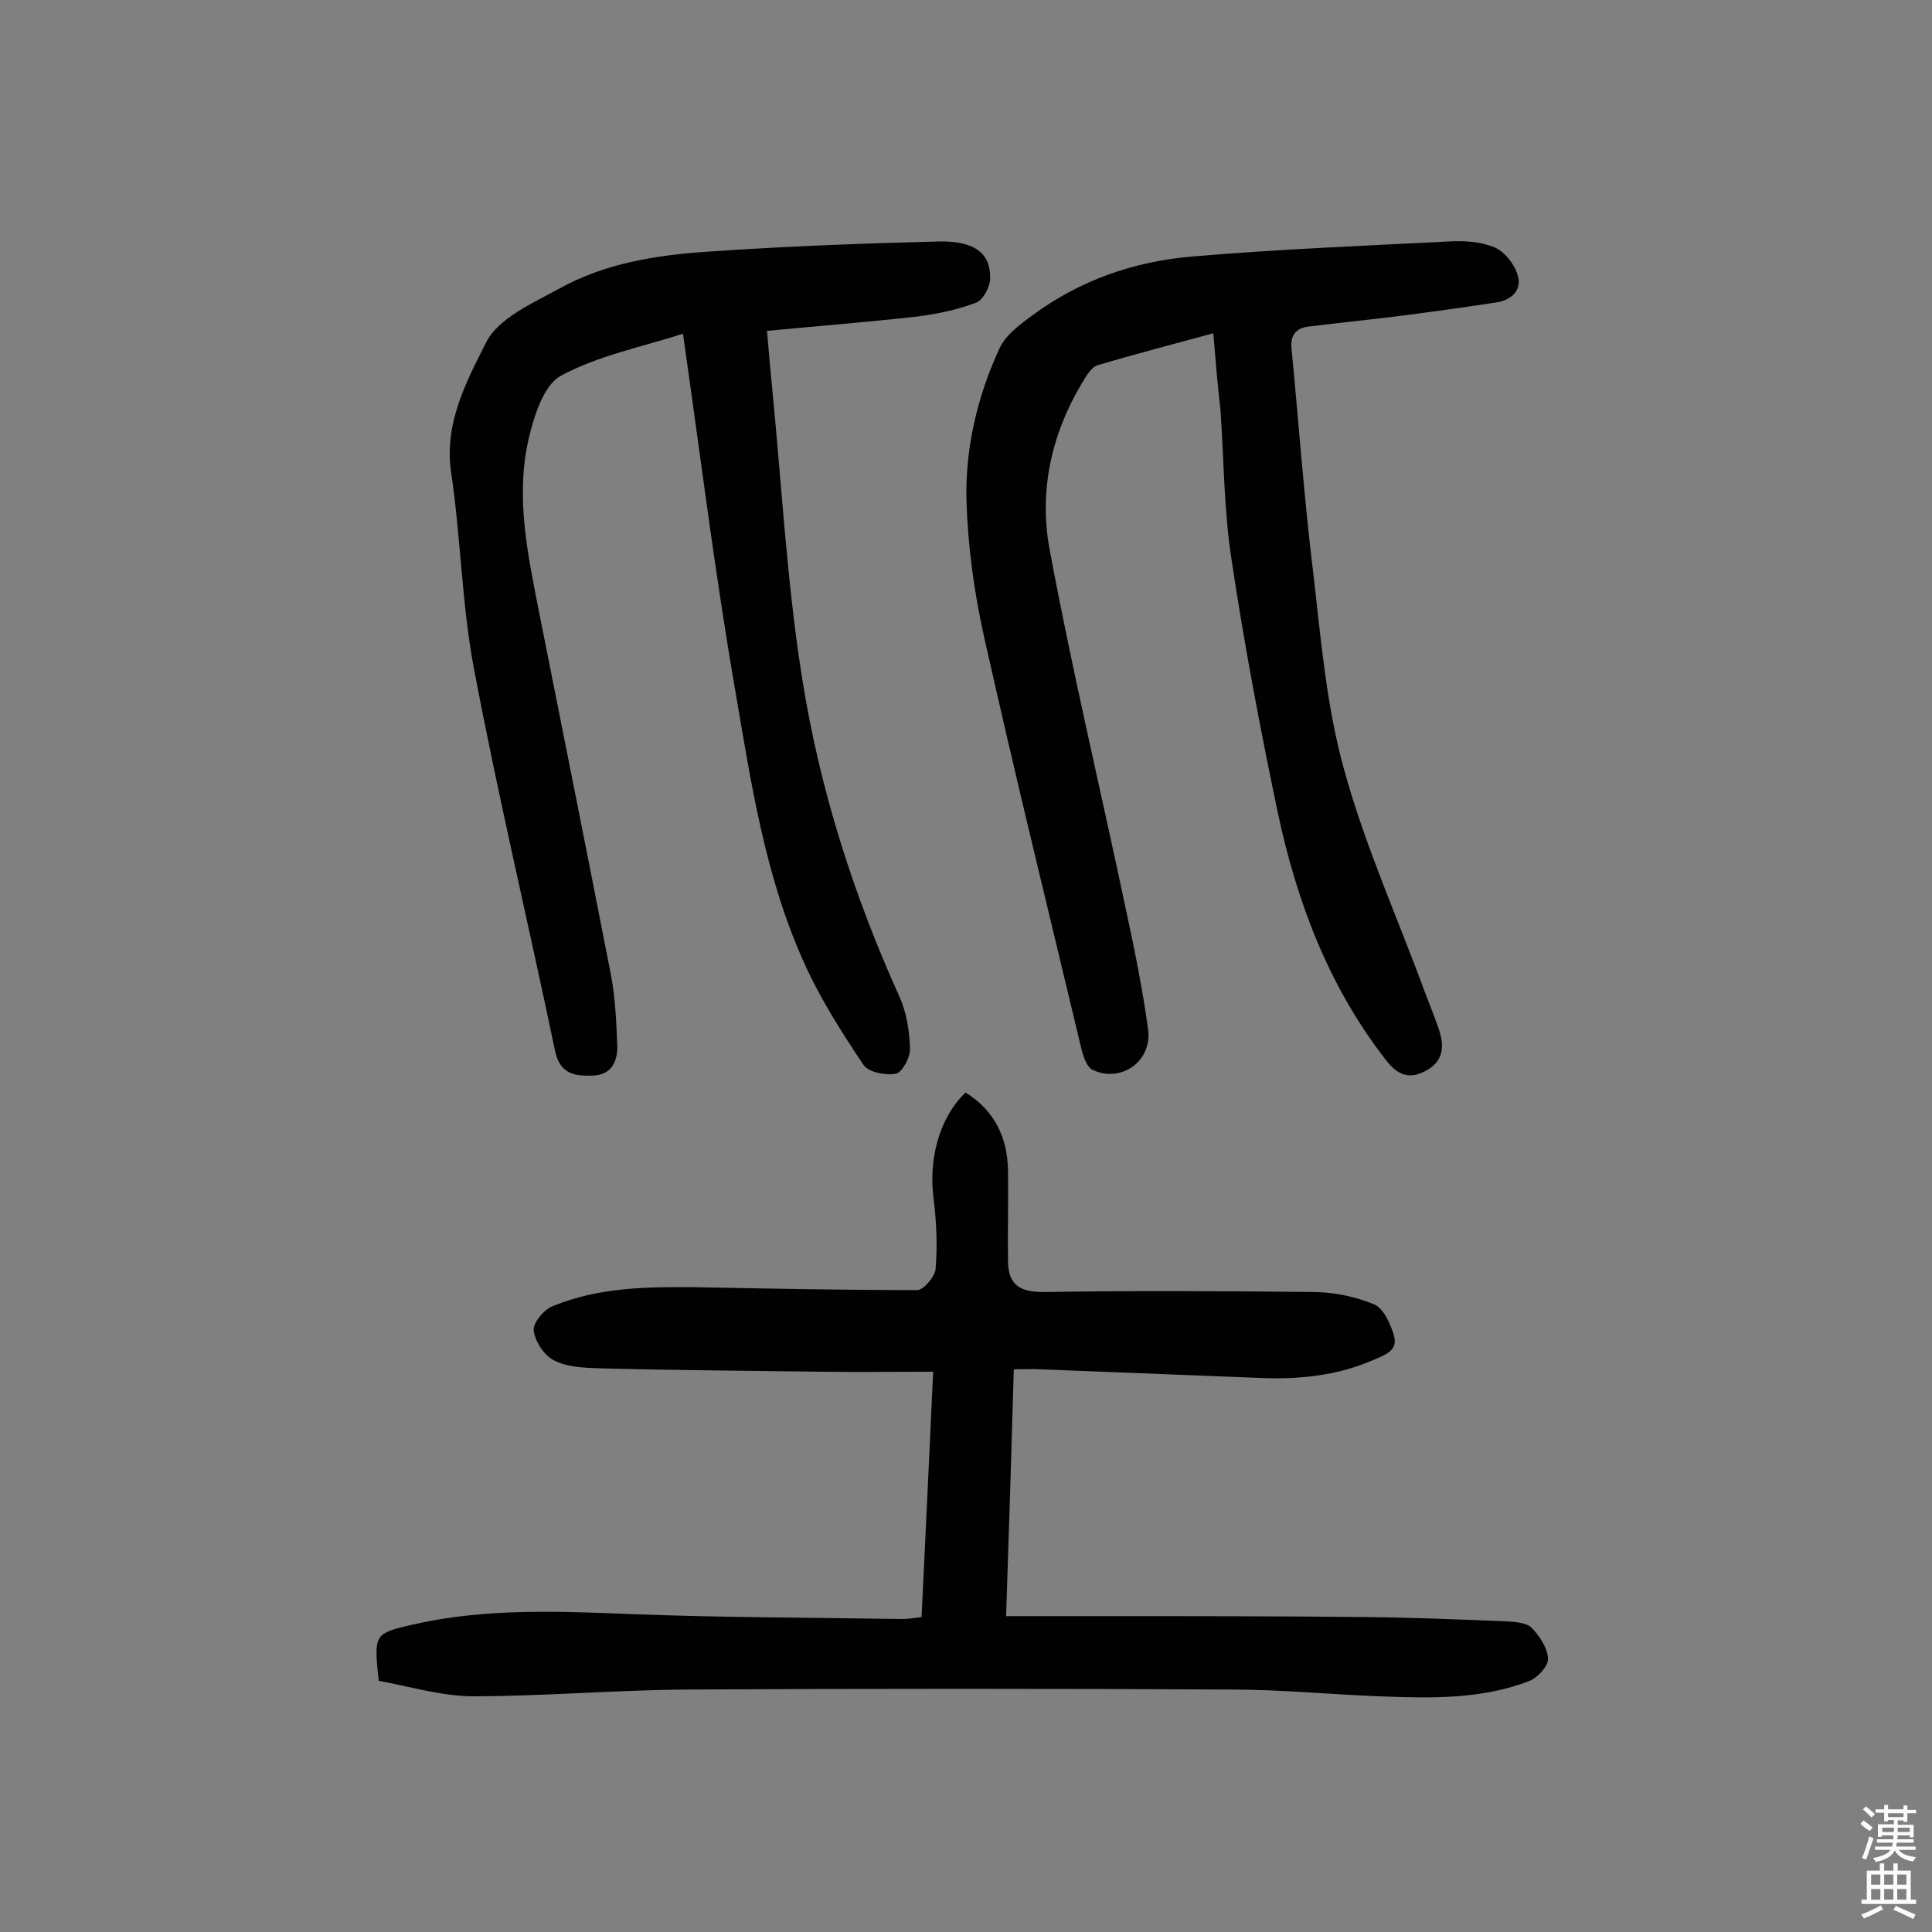 <svg enable-background="new 0 0 400 400" viewBox="0 0 400 400" xmlns="http://www.w3.org/2000/svg"><rect x="0" y="0" width="400" height="400" fill="#808080" stroke="none"/><g fill="#010102"><path d="m78.4 348c-1-9.8-1-9.8 7.3-11.7 15-3.4 30.2-2.7 45.5-2.1 18.5.7 37 .7 55.5 1 1.3 0 2.5-.2 4.1-.4.8-16.7 1.6-33.2 2.4-50.8-8 0-15.5.1-23.1 0-15.3-.2-30.5-.3-45.8-.7-3.2-.1-6.7-.2-9.5-1.6-2.1-1-4-3.9-4.3-6.2-.2-1.6 2.1-4.4 4-5.1 9.5-3.9 19.5-4 29.6-3.9 15.3.3 30.5.6 45.8.6 1.3 0 3.6-2.7 3.8-4.3.4-4.8.2-9.8-.4-14.5-1.1-8.2 1.1-16.8 6.6-22.1 6 3.7 8.7 9.3 8.8 16.2.1 6.3-.1 12.6 0 18.9.1 4.7 2.5 6.2 7.2 6.2 18.8-.3 37.7-.2 56.5 0 4.1.1 8.4 1 12.2 2.6 1.9.9 3.3 4 4 6.4.9 3.1-1.8 4-4.1 5-7.5 3.3-15.3 4.1-23.3 3.8-15.2-.6-30.4-1.2-45.7-1.8-1.7-.1-3.5 0-5.6 0-.5 17.1-1 33.6-1.6 51.1h19.7c18.4 0 36.7 0 55.1.2 9.7.1 19.4.5 29.1.9 1.7.1 4 .3 5 1.4 1.6 1.7 3.2 4.1 3.3 6.3.1 1.5-2.1 3.9-3.8 4.6-10 3.9-20.6 3.6-31.2 3.2-10.2-.4-20.4-1.4-30.6-1.4-37.5-.2-75.1-.2-112.6 0-14.9.1-29.8 1.4-44.7 1.4-6.5-.1-13-2.1-19.2-3.2z"/><path d="m251.2 69c-8.4 2.3-16.2 4.3-23.9 6.6-1.4.4-2.5 2.4-3.4 3.9-6.3 10.6-8.8 22.3-6.6 34.2 4.7 25.3 10.7 50.3 16 75.5 1.7 7.9 3.3 15.9 4.4 23.9.9 6.6-5.6 11.2-11.5 8.4-1.1-.5-1.8-2.5-2.2-3.9-6.8-28.5-13.8-56.9-20.2-85.5-2.1-9.3-3.4-18.9-3.7-28.3-.3-10.9 2.2-21.6 6.8-31.6 1.2-2.7 4.1-4.9 6.7-6.8 9.9-7.4 21.3-11.3 33.3-12.3 17.6-1.5 35.3-2.2 52.9-3.1 3.2-.2 6.7 0 9.6 1.2 2.1.9 4.1 3.4 4.8 5.7 1 3.1-1.2 5.2-4.3 5.7-7.2 1.1-14.4 2.1-21.6 3-5.8.7-11.6 1.3-17.3 2-2.6.3-3.9 1.7-3.6 4.6 1.5 15.5 2.6 31 4.5 46.5 1.6 13.6 2.7 27.5 6.4 40.7 4.3 15.7 11.1 30.7 16.7 46 1 2.6 2 5.1 2.9 7.7 1.2 3.6 1 6.7-2.9 8.7s-6.2.2-8.5-2.9c-11.6-15.1-18.1-32.5-22-50.9-3.6-17.2-6.9-34.6-9.5-52-1.6-10.2-1.6-20.7-2.3-31-.6-5.1-1-10.1-1.5-16z"/><path d="m141.4 69.1c-8.4 2.7-17.5 4.5-25.3 8.7-3.6 2-5.6 8.5-6.7 13.3-2.7 12-.1 23.8 2.2 35.6 5 25.1 10 50.1 14.9 75.2.9 4.7 1.1 9.7 1.3 14.5.1 3.4-1.2 6.2-5.2 6.3-3.8.1-6.7-.4-7.7-5.2-5.5-26.4-11.8-52.7-16.8-79.2-2.5-13.3-2.7-27.1-4.7-40.5-1.5-10.2 3.2-18.9 7.3-27 2.5-4.9 9.5-8 15-11 9.5-5.3 20.2-7 30.9-7.7 15.8-1.1 31.7-1.7 47.6-2.1 7.5-.2 10.9 2.4 10.8 7.6 0 1.8-1.5 4.6-3 5.1-4 1.5-8.4 2.4-12.7 2.9-9.9 1.1-19.9 1.9-30.5 2.9.4 4.9.8 9.1 1.2 13.2 1.9 19.7 3 39.5 6.1 58.9 3.6 22.7 10.6 44.7 20.1 65.7 1.5 3.3 2.1 7.2 2.2 10.8.1 1.8-1.6 4.9-2.9 5.2-2.1.4-5.7-.3-6.7-1.8-4.5-6.7-8.9-13.6-12.2-20.9-8.2-18-11.1-37.5-14.4-56.8-4.2-24.2-7.2-48.6-10.8-73.7z"/></g><path d="m385.2 377.6.6-.7c.6.4 1.3.9 1.9 1.5l-.6.7c-.8-.5-1.4-1-1.9-1.5zm.3 7.1c.6-1.4 1.1-2.9 1.5-4.5.3.1.6.3.9.4-.5 1.4-1 2.9-1.5 4.4zm.2-10.1.6-.6c.7.5 1.3 1.1 1.9 1.6l-.7.7c-.6-.6-1.2-1.2-1.8-1.7zm8.4-.8h.8v.9h1.8v.7h-1.8v1.8h-.8v-.3h-1.2v.9h3.3v2.6h-.8v-.4h-2.5c0 .3 0 .6-.1.8h3.4v.7h-3.5c0 .3-.1.6-.1.8h4v.7h-3.5c.7.9 1.9 1.3 3.6 1.5-.2.2-.4.5-.6.9-1.9-.3-3.2-1.1-3.8-2.3-.5 1.1-1.8 2-3.9 2.4-.2-.3-.4-.5-.6-.8 1.9-.4 3.1-.9 3.6-1.7h-3.2v-.7h3.5c.1-.2.1-.5.2-.8h-3.3v-.7h3.4c0-.2 0-.5 0-.8h-2.4v.3h-.8v-2.6h3.3v-.9h-1.2v.3h-.8v-1.8h-1.8v-.7h1.8v-.9h.8v.9h3.2zm-4.4 5.5h2.4c0-.3 0-.6 0-.9h-2.4zm1.2-3.1h3.2v-.8h-3.2zm4.4 2.2h-2.4v.9h2.5v-.9z" fill="#fcfbfa"/><path d="m389.2 385.8h.9v1.5h1.9v-1.5h.9v1.5h2.7v6h1.1v.9h-11.3v-.9h1.1v-6h2.7zm.2 8.7.5.8c-1.2.6-2.5 1.3-4 1.9-.2-.3-.3-.6-.6-.8 1.6-.6 3-1.3 4.1-1.9zm-2-4.3h1.9v-2.1h-1.9zm0 3.1h1.9v-2.2h-1.9zm2.7-3.1h1.9v-2.1h-1.9zm0 3.1h1.9v-2.2h-1.9zm2.4 1.3c1.4.6 2.7 1.2 4.1 1.8l-.5.9c-1.5-.7-2.8-1.4-4.1-1.9zm2.2-6.5h-1.9v2.1h1.9zm-1.9 5.2h1.9v-2.2h-1.9z" fill="#fcfbfa"/></svg>